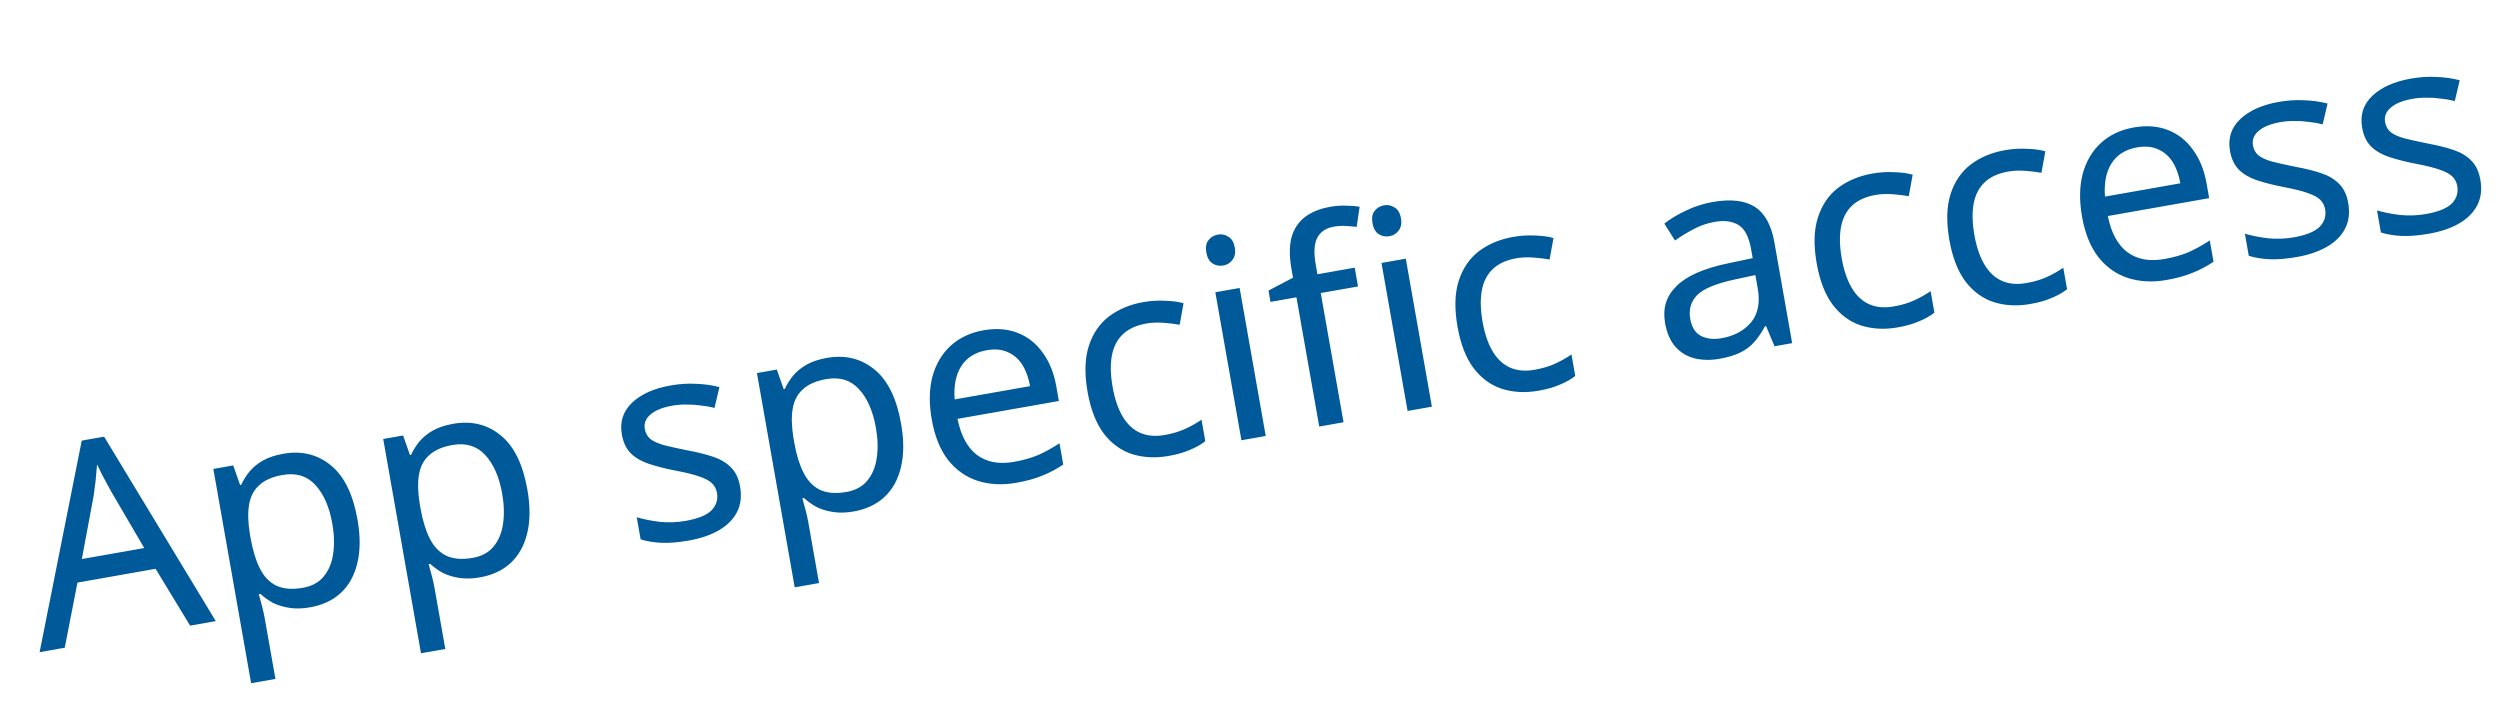 <svg width="214" height="62" viewBox="0 0 214 62" fill="none" xmlns="http://www.w3.org/2000/svg">
<path d="M16.273 53.554L13.319 48.689L6.63 49.869L5.542 55.446L3.391 55.825L6.997 37.716L8.912 37.379L18.471 53.167L16.273 53.554ZM9.556 42.139C9.487 42.021 9.368 41.807 9.199 41.495C9.03 41.184 8.86 40.864 8.689 40.537C8.531 40.192 8.403 39.93 8.307 39.752C8.284 40.081 8.254 40.419 8.218 40.767C8.194 41.096 8.159 41.403 8.112 41.687C8.08 41.969 8.05 42.21 8.02 42.41L7.006 47.853L12.347 46.911L9.556 42.139ZM24.247 38.842C25.807 38.567 27.155 38.89 28.293 39.81C29.445 40.728 30.215 42.282 30.601 44.472C30.854 45.906 30.847 47.158 30.581 48.229C30.328 49.281 29.852 50.128 29.153 50.771C28.467 51.396 27.596 51.801 26.541 51.987C25.895 52.101 25.304 52.116 24.769 52.032C24.235 51.947 23.762 51.803 23.353 51.599C22.956 51.377 22.602 51.122 22.292 50.836L22.15 50.861C22.229 51.123 22.32 51.456 22.424 51.86C22.528 52.264 22.606 52.616 22.659 52.916L23.576 58.115L21.496 58.482L18.262 40.141L19.963 39.841L20.551 41.516L20.646 41.5C20.834 41.093 21.075 40.709 21.369 40.349C21.679 39.985 22.062 39.674 22.52 39.414C22.994 39.152 23.57 38.961 24.247 38.842ZM24.177 40.658C23.326 40.808 22.67 41.094 22.209 41.517C21.744 41.923 21.451 42.471 21.328 43.158C21.206 43.846 21.224 44.688 21.384 45.683L21.454 46.085C21.638 47.125 21.904 47.988 22.252 48.674C22.6 49.36 23.068 49.846 23.655 50.132C24.257 50.416 25.015 50.477 25.929 50.316C26.701 50.18 27.294 49.856 27.707 49.345C28.137 48.83 28.405 48.19 28.514 47.423C28.636 46.638 28.613 45.773 28.446 44.828C28.191 43.378 27.703 42.27 26.983 41.503C26.279 40.734 25.343 40.452 24.177 40.658ZM38.788 36.278C40.348 36.003 41.697 36.326 42.834 37.246C43.987 38.164 44.756 39.718 45.143 41.908C45.395 43.342 45.389 44.594 45.123 45.665C44.869 46.717 44.393 47.564 43.694 48.207C43.008 48.832 42.138 49.237 41.082 49.423C40.436 49.537 39.846 49.552 39.311 49.468C38.776 49.383 38.304 49.239 37.894 49.035C37.497 48.812 37.144 48.558 36.833 48.272L36.691 48.297C36.77 48.559 36.861 48.892 36.965 49.296C37.069 49.7 37.147 50.052 37.2 50.352L38.117 55.551L36.037 55.918L32.803 37.577L34.505 37.277L35.093 38.952L35.187 38.936C35.375 38.529 35.616 38.145 35.91 37.785C36.22 37.421 36.604 37.11 37.062 36.85C37.535 36.588 38.111 36.397 38.788 36.278ZM38.719 38.094C37.868 38.244 37.212 38.53 36.75 38.953C36.285 39.359 35.992 39.907 35.87 40.594C35.747 41.282 35.766 42.124 35.925 43.119L35.996 43.521C36.179 44.561 36.445 45.424 36.793 46.11C37.142 46.796 37.609 47.282 38.196 47.568C38.798 47.852 39.556 47.913 40.47 47.752C41.242 47.616 41.835 47.292 42.249 46.781C42.678 46.266 42.947 45.626 43.055 44.859C43.177 44.074 43.154 43.209 42.988 42.264C42.732 40.814 42.244 39.706 41.524 38.939C40.82 38.17 39.885 37.888 38.719 38.094ZM63.35 41.646C63.494 42.466 63.41 43.187 63.098 43.811C62.785 44.435 62.276 44.955 61.57 45.372C60.863 45.789 59.99 46.089 58.95 46.273C58.068 46.428 57.291 46.492 56.62 46.464C55.965 46.434 55.371 46.335 54.838 46.169L54.504 44.278C55.053 44.442 55.701 44.571 56.449 44.667C57.21 44.744 57.961 44.717 58.702 44.586C59.757 44.4 60.492 44.1 60.907 43.686C61.318 43.256 61.474 42.757 61.374 42.19C61.319 41.875 61.182 41.606 60.964 41.385C60.746 41.163 60.387 40.967 59.885 40.795C59.4 40.621 58.712 40.45 57.821 40.282C56.946 40.111 56.189 39.92 55.55 39.707C54.912 39.495 54.396 39.196 54.003 38.81C53.61 38.425 53.353 37.885 53.23 37.192C53.042 36.12 53.329 35.217 54.093 34.481C54.872 33.742 55.971 33.248 57.389 32.998C58.161 32.862 58.892 32.814 59.582 32.855C60.285 32.877 60.951 32.971 61.581 33.136L61.164 34.916C60.789 34.819 60.395 34.751 59.982 34.71C59.582 34.651 59.179 34.624 58.774 34.63C58.366 34.621 57.957 34.653 57.548 34.725C56.697 34.875 56.068 35.132 55.661 35.496C55.267 35.842 55.112 36.251 55.195 36.724C55.256 37.07 55.411 37.352 55.661 37.568C55.907 37.768 56.288 37.944 56.802 38.097C57.329 38.232 58.023 38.386 58.882 38.559C59.738 38.717 60.478 38.904 61.101 39.119C61.723 39.334 62.225 39.643 62.605 40.047C62.982 40.436 63.23 40.969 63.35 41.646ZM70.779 30.637C72.339 30.362 73.688 30.685 74.825 31.605C75.978 32.523 76.747 34.077 77.133 36.267C77.386 37.701 77.38 38.953 77.113 40.024C76.86 41.076 76.384 41.923 75.685 42.566C74.999 43.191 74.129 43.596 73.073 43.782C72.427 43.896 71.836 43.911 71.302 43.827C70.767 43.742 70.294 43.598 69.885 43.394C69.488 43.172 69.135 42.917 68.824 42.631L68.682 42.656C68.761 42.918 68.852 43.251 68.956 43.655C69.06 44.059 69.138 44.411 69.191 44.711L70.108 49.91L68.028 50.277L64.794 31.936L66.496 31.636L67.084 33.312L67.178 33.295C67.366 32.888 67.607 32.504 67.901 32.144C68.211 31.78 68.594 31.469 69.052 31.21C69.526 30.947 70.102 30.756 70.779 30.637ZM70.71 32.453C69.859 32.603 69.202 32.889 68.741 33.312C68.276 33.718 67.983 34.266 67.86 34.953C67.738 35.641 67.756 36.483 67.916 37.478L67.987 37.88C68.17 38.92 68.436 39.783 68.784 40.469C69.133 41.155 69.6 41.641 70.187 41.928C70.789 42.211 71.547 42.273 72.461 42.111C73.233 41.975 73.826 41.651 74.24 41.14C74.669 40.625 74.938 39.985 75.046 39.218C75.168 38.434 75.145 37.568 74.978 36.623C74.723 35.173 74.235 34.065 73.515 33.298C72.811 32.529 71.876 32.247 70.71 32.453ZM84.186 28.273C85.273 28.081 86.245 28.154 87.1 28.49C87.971 28.824 88.688 29.388 89.251 30.183C89.826 30.959 90.215 31.922 90.418 33.072L90.639 34.325L81.965 35.854C82.249 37.282 82.805 38.313 83.631 38.948C84.471 39.563 85.521 39.76 86.781 39.538C87.585 39.396 88.282 39.2 88.871 38.95C89.474 38.681 90.081 38.346 90.693 37.946L91.013 39.766C90.418 40.164 89.815 40.481 89.207 40.718C88.602 40.971 87.866 41.174 86.999 41.327C85.802 41.538 84.695 41.481 83.68 41.157C82.68 40.829 81.835 40.231 81.145 39.362C80.469 38.474 80.007 37.328 79.76 35.926C79.515 34.539 79.534 33.309 79.816 32.236C80.114 31.16 80.633 30.281 81.373 29.598C82.13 28.912 83.067 28.47 84.186 28.273ZM84.463 29.979C83.47 30.154 82.739 30.616 82.27 31.365C81.814 32.095 81.63 33.037 81.72 34.191L88.173 33.053C88.045 32.329 87.823 31.718 87.508 31.221C87.193 30.724 86.781 30.366 86.271 30.148C85.774 29.91 85.171 29.854 84.463 29.979ZM100.033 39.029C98.915 39.226 97.874 39.174 96.911 38.873C95.964 38.568 95.153 37.98 94.479 37.108C93.822 36.233 93.361 35.047 93.097 33.55C92.822 31.99 92.858 30.676 93.206 29.607C93.553 28.538 94.128 27.698 94.93 27.085C95.748 26.47 96.724 26.062 97.858 25.862C98.504 25.748 99.139 25.71 99.763 25.746C100.384 25.766 100.9 25.838 101.311 25.96L100.978 27.798C100.574 27.723 100.11 27.667 99.583 27.63C99.057 27.593 98.573 27.613 98.132 27.691C97.281 27.841 96.612 28.145 96.124 28.605C95.636 29.065 95.321 29.673 95.178 30.429C95.035 31.185 95.057 32.091 95.243 33.147C95.421 34.156 95.706 34.991 96.099 35.653C96.492 36.314 96.989 36.779 97.588 37.047C98.188 37.315 98.889 37.378 99.693 37.236C100.386 37.114 100.98 36.936 101.475 36.703C101.986 36.467 102.444 36.207 102.849 35.925L103.174 37.768C102.788 38.064 102.344 38.312 101.844 38.514C101.362 38.729 100.758 38.901 100.033 39.029ZM106.112 24.651L108.346 37.319L106.266 37.686L104.032 25.017L106.112 24.651ZM104.258 20.079C104.573 20.023 104.869 20.085 105.144 20.264C105.432 20.424 105.616 20.733 105.697 21.19C105.775 21.631 105.707 21.985 105.494 22.25C105.296 22.512 105.04 22.671 104.725 22.726C104.378 22.787 104.067 22.729 103.792 22.55C103.517 22.371 103.34 22.061 103.263 21.619C103.182 21.162 103.242 20.811 103.442 20.564C103.64 20.302 103.912 20.14 104.258 20.079ZM116.247 24.521L113.056 25.083L115.007 36.145L112.927 36.511L110.976 25.45L108.755 25.842L108.584 24.873L110.681 23.772L110.551 23.039C110.36 21.952 110.362 21.042 110.557 20.309C110.769 19.573 111.154 18.993 111.713 18.57C112.272 18.146 112.985 17.858 113.851 17.705C114.355 17.616 114.821 17.583 115.247 17.605C115.686 17.609 116.066 17.64 116.384 17.697L116.128 19.424C115.862 19.39 115.557 19.362 115.212 19.342C114.867 19.321 114.522 19.342 114.175 19.403C113.482 19.525 113.003 19.853 112.74 20.387C112.49 20.902 112.452 21.656 112.627 22.649L112.773 23.476L115.964 22.913L116.247 24.521ZM120.336 22.142L122.57 34.811L120.49 35.178L118.256 22.509L120.336 22.142ZM118.482 17.571C118.797 17.515 119.093 17.577 119.368 17.756C119.656 17.916 119.841 18.225 119.921 18.682C119.999 19.123 119.931 19.476 119.718 19.741C119.521 20.004 119.264 20.163 118.949 20.218C118.602 20.279 118.291 20.22 118.016 20.041C117.741 19.863 117.564 19.552 117.487 19.111C117.406 18.654 117.466 18.303 117.666 18.056C117.864 17.794 118.136 17.632 118.482 17.571ZM131.701 33.445C130.582 33.642 129.541 33.59 128.579 33.289C127.631 32.984 126.821 32.396 126.147 31.524C125.489 30.649 125.028 29.463 124.764 27.966C124.489 26.406 124.526 25.092 124.873 24.023C125.221 22.955 125.796 22.114 126.598 21.502C127.415 20.886 128.391 20.479 129.526 20.279C130.172 20.165 130.807 20.126 131.43 20.162C132.051 20.182 132.568 20.254 132.979 20.376L132.645 22.214C132.242 22.139 131.777 22.083 131.251 22.046C130.724 22.009 130.241 22.029 129.799 22.107C128.948 22.257 128.279 22.562 127.792 23.021C127.304 23.481 126.989 24.089 126.846 24.845C126.703 25.602 126.725 26.508 126.911 27.563C127.089 28.572 127.374 29.407 127.767 30.069C128.16 30.73 128.656 31.195 129.256 31.463C129.855 31.731 130.557 31.794 131.361 31.653C132.054 31.53 132.648 31.352 133.143 31.119C133.654 30.883 134.112 30.623 134.517 30.341L134.842 32.184C134.455 32.48 134.012 32.729 133.511 32.931C133.029 33.146 132.426 33.317 131.701 33.445ZM146.6 17.292C148.144 17.02 149.346 17.157 150.207 17.704C151.067 18.251 151.627 19.265 151.888 20.746L153.409 29.373L151.897 29.64L151.178 27.915L151.084 27.931C150.802 28.452 150.492 28.905 150.153 29.289C149.828 29.655 149.426 29.954 148.947 30.185C148.483 30.413 147.897 30.589 147.188 30.714C146.431 30.847 145.722 30.834 145.061 30.675C144.415 30.512 143.87 30.186 143.426 29.696C142.979 29.19 142.681 28.511 142.531 27.66C142.308 26.4 142.634 25.343 143.507 24.491C144.378 23.622 145.839 22.975 147.892 22.548L150.031 22.098L149.897 21.341C149.711 20.285 149.354 19.593 148.824 19.264C148.295 18.935 147.613 18.844 146.778 18.991C146.116 19.108 145.504 19.321 144.941 19.632C144.376 19.926 143.855 20.246 143.38 20.59L142.467 19.142C142.965 18.745 143.575 18.378 144.295 18.04C145.012 17.686 145.781 17.437 146.6 17.292ZM148.407 23.944C146.842 24.284 145.791 24.73 145.255 25.279C144.734 25.826 144.544 26.501 144.686 27.305C144.811 28.014 145.115 28.496 145.599 28.752C146.099 29.005 146.687 29.072 147.365 28.953C148.436 28.764 149.275 28.315 149.881 27.607C150.485 26.883 150.678 25.907 150.461 24.678L150.261 23.543L148.407 23.944ZM162.446 28.024C161.327 28.221 160.286 28.169 159.323 27.867C158.376 27.563 157.565 26.975 156.892 26.103C156.234 25.228 155.773 24.042 155.509 22.545C155.234 20.985 155.27 19.671 155.618 18.602C155.966 17.534 156.54 16.693 157.342 16.08C158.16 15.465 159.136 15.057 160.27 14.857C160.916 14.743 161.551 14.705 162.175 14.741C162.796 14.761 163.312 14.833 163.724 14.955L163.39 16.793C162.987 16.718 162.522 16.662 161.995 16.625C161.469 16.587 160.985 16.608 160.544 16.686C159.693 16.836 159.024 17.14 158.536 17.6C158.049 18.06 157.733 18.668 157.59 19.424C157.448 20.18 157.469 21.086 157.655 22.142C157.833 23.151 158.119 23.986 158.512 24.648C158.904 25.309 159.401 25.774 160 26.042C160.6 26.31 161.302 26.373 162.105 26.232C162.798 26.109 163.393 25.931 163.888 25.698C164.398 25.462 164.856 25.202 165.261 24.92L165.586 26.763C165.2 27.059 164.756 27.308 164.256 27.509C163.774 27.724 163.17 27.896 162.446 28.024ZM173.802 26.021C172.683 26.219 171.642 26.166 170.679 25.865C169.732 25.561 168.921 24.973 168.248 24.101C167.59 23.226 167.129 22.04 166.865 20.543C166.59 18.983 166.626 17.668 166.974 16.6C167.322 15.531 167.896 14.691 168.698 14.078C169.516 13.463 170.492 13.055 171.626 12.855C172.272 12.741 172.907 12.702 173.531 12.739C174.152 12.759 174.668 12.83 175.08 12.953L174.746 14.791C174.343 14.716 173.878 14.659 173.351 14.622C172.825 14.585 172.341 14.605 171.9 14.683C171.049 14.833 170.38 15.138 169.892 15.598C169.405 16.058 169.089 16.665 168.947 17.422C168.804 18.178 168.825 19.084 169.012 20.14C169.189 21.148 169.475 21.983 169.868 22.645C170.26 23.307 170.757 23.772 171.356 24.04C171.956 24.308 172.658 24.371 173.461 24.229C174.155 24.107 174.749 23.929 175.244 23.696C175.754 23.459 176.212 23.2 176.617 22.917L176.942 24.761C176.556 25.056 176.112 25.305 175.612 25.507C175.13 25.722 174.526 25.893 173.802 26.021ZM182.651 10.911C183.739 10.719 184.71 10.792 185.565 11.128C186.437 11.462 187.153 12.026 187.716 12.82C188.291 13.596 188.681 14.559 188.883 15.71L189.104 16.962L180.43 18.492C180.714 19.92 181.27 20.951 182.097 21.585C182.936 22.201 183.986 22.398 185.247 22.175C186.051 22.034 186.747 21.838 187.337 21.588C187.939 21.319 188.546 20.984 189.158 20.584L189.479 22.404C188.883 22.802 188.281 23.119 187.673 23.356C187.068 23.609 186.332 23.812 185.465 23.965C184.267 24.176 183.161 24.119 182.145 23.795C181.145 23.467 180.3 22.869 179.611 22C178.934 21.111 178.472 19.966 178.225 18.564C177.981 17.177 177.999 15.947 178.281 14.874C178.579 13.798 179.098 12.918 179.839 12.236C180.595 11.55 181.533 11.108 182.651 10.911ZM182.928 12.617C181.935 12.792 181.204 13.254 180.735 14.003C180.279 14.733 180.096 15.675 180.186 16.829L186.638 15.691C186.51 14.966 186.289 14.356 185.974 13.859C185.659 13.362 185.246 13.004 184.737 12.785C184.24 12.548 183.637 12.492 182.928 12.617ZM201.007 17.374C201.152 18.193 201.068 18.915 200.755 19.538C200.443 20.162 199.934 20.682 199.227 21.099C198.521 21.516 197.648 21.817 196.608 22C195.726 22.155 194.949 22.219 194.278 22.192C193.622 22.161 193.028 22.062 192.495 21.896L192.162 20.006C192.711 20.169 193.359 20.298 194.107 20.394C194.868 20.471 195.619 20.444 196.359 20.314C197.415 20.127 198.15 19.827 198.564 19.413C198.976 18.983 199.132 18.484 199.032 17.917C198.976 17.602 198.839 17.334 198.622 17.112C198.404 16.89 198.044 16.694 197.543 16.522C197.057 16.348 196.369 16.177 195.478 16.009C194.604 15.838 193.847 15.647 193.208 15.434C192.57 15.222 192.054 14.923 191.661 14.538C191.268 14.152 191.01 13.613 190.888 12.919C190.699 11.848 190.987 10.944 191.751 10.208C192.53 9.47 193.629 8.975 195.047 8.725C195.819 8.589 196.55 8.542 197.24 8.582C197.942 8.605 198.609 8.698 199.239 8.864L198.821 10.643C198.447 10.547 198.053 10.478 197.64 10.437C197.239 10.378 196.837 10.351 196.432 10.358C196.024 10.348 195.615 10.38 195.205 10.452C194.354 10.602 193.726 10.859 193.319 11.223C192.925 11.569 192.769 11.978 192.853 12.451C192.914 12.798 193.069 13.079 193.318 13.295C193.565 13.495 193.945 13.672 194.46 13.825C194.987 13.959 195.68 14.113 196.539 14.287C197.396 14.444 198.135 14.631 198.758 14.846C199.381 15.061 199.882 15.371 200.262 15.775C200.64 16.163 200.888 16.696 201.007 17.374ZM212.317 15.379C212.462 16.199 212.378 16.92 212.065 17.544C211.753 18.168 211.244 18.688 210.537 19.105C209.831 19.522 208.958 19.822 207.918 20.006C207.035 20.161 206.259 20.225 205.588 20.197C204.932 20.166 204.338 20.068 203.805 19.902L203.472 18.011C204.021 18.175 204.669 18.304 205.417 18.4C206.178 18.477 206.929 18.45 207.669 18.319C208.725 18.133 209.46 17.833 209.874 17.419C210.286 16.989 210.442 16.49 210.342 15.923C210.286 15.608 210.149 15.339 209.932 15.118C209.714 14.896 209.354 14.7 208.853 14.528C208.367 14.354 207.679 14.183 206.788 14.015C205.913 13.844 205.157 13.653 204.518 13.44C203.88 13.228 203.364 12.929 202.971 12.543C202.578 12.158 202.32 11.618 202.198 10.925C202.009 9.853 202.297 8.95 203.06 8.214C203.84 7.475 204.939 6.981 206.357 6.731C207.129 6.595 207.86 6.547 208.549 6.588C209.252 6.611 209.918 6.704 210.549 6.869L210.131 8.649C209.757 8.552 209.363 8.484 208.95 8.443C208.549 8.383 208.147 8.357 207.741 8.363C207.334 8.354 206.925 8.386 206.515 8.458C205.664 8.608 205.035 8.865 204.629 9.229C204.235 9.575 204.079 9.984 204.163 10.457C204.224 10.803 204.379 11.085 204.628 11.301C204.875 11.501 205.255 11.678 205.77 11.831C206.297 11.965 206.99 12.119 207.849 12.292C208.706 12.45 209.445 12.636 210.068 12.852C210.691 13.067 211.192 13.376 211.572 13.78C211.95 14.169 212.198 14.702 212.317 15.379Z" fill="#005999"/>
</svg>
